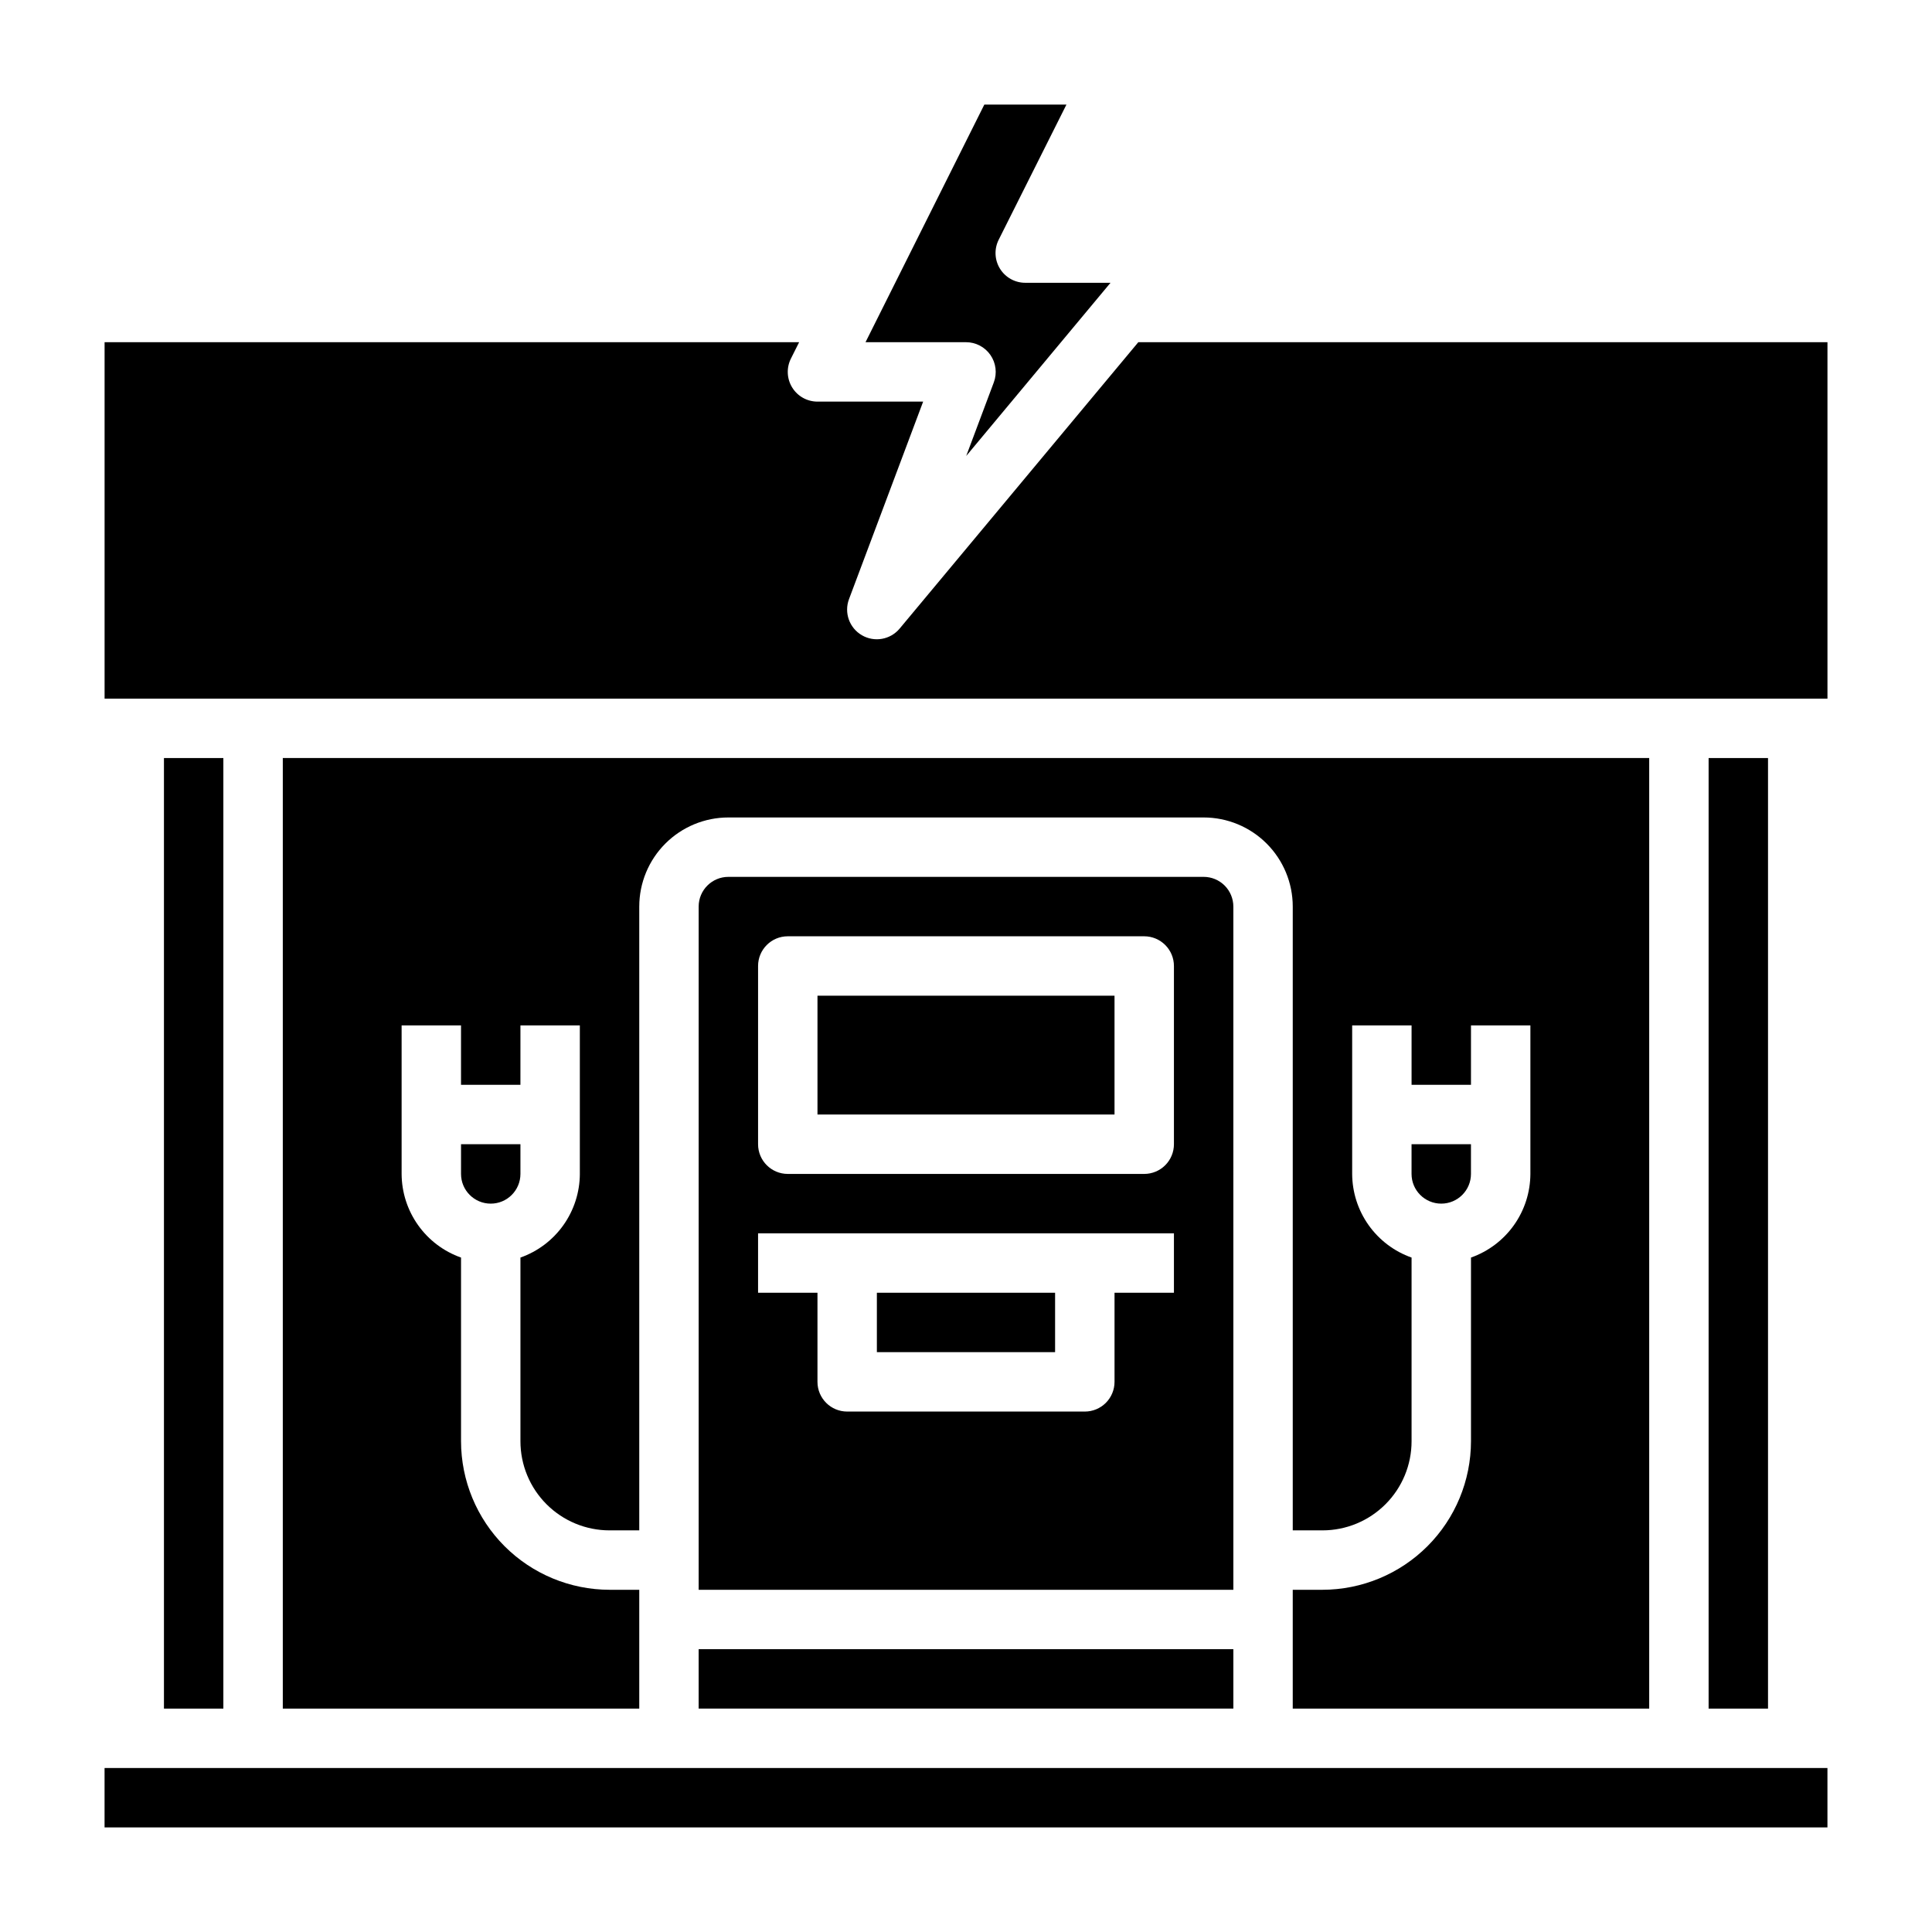 <?xml version="1.0" encoding="UTF-8"?>
<!-- Uploaded to: SVG Repo, www.svgrepo.com, Generator: SVG Repo Mixer Tools -->
<svg fill="#000000" width="800px" height="800px" version="1.1" viewBox="144 144 512 512" xmlns="http://www.w3.org/2000/svg">
 <g>
  <path d="m187.45 344.89h15.742v251.91h-15.742z"/>
  <path d="m486.59 565.31v31.488h94.465v-251.91h-362.11v251.91h94.465v-31.488h-7.871c-10.438-0.016-20.441-4.164-27.82-11.543-7.379-7.379-11.527-17.383-11.539-27.82v-48.68c-4.59-1.621-8.566-4.621-11.383-8.59-2.82-3.969-4.344-8.711-4.363-13.578v-39.359h15.742v15.742h15.742l0.004-15.742h15.742v39.359h0.004c-0.023 4.867-1.547 9.609-4.363 13.578-2.82 3.969-6.793 6.969-11.383 8.59v48.68c0 6.266 2.488 12.273 6.918 16.699 4.43 4.43 10.434 6.918 16.699 6.918h7.871v-165.31c0-6.262 2.488-12.27 6.918-16.699 4.43-4.43 10.434-6.918 16.699-6.918h125.95c6.262 0 12.27 2.488 16.695 6.918 4.43 4.43 6.918 10.438 6.918 16.699v165.31h7.871c6.266 0 12.273-2.488 16.699-6.918 4.43-4.426 6.918-10.434 6.918-16.699v-48.68c-4.59-1.621-8.562-4.621-11.383-8.59-2.816-3.969-4.34-8.711-4.359-13.578v-39.359h15.742v15.742h15.742l0.004-15.742h15.742v39.359c-0.02 4.867-1.543 9.609-4.359 13.578-2.82 3.969-6.797 6.969-11.383 8.59v48.68c-0.016 10.438-4.164 20.441-11.543 27.82-7.379 7.379-17.383 11.527-27.82 11.543z"/>
  <path d="m376.38 486.59h47.23v15.742h-47.23z"/>
  <path d="m533.82 455.1v-7.871h-15.746v7.871c0 4.348 3.523 7.875 7.871 7.875 4.348 0 7.875-3.527 7.875-7.875z"/>
  <path d="m171.71 612.54h456.58v15.742h-456.58z"/>
  <path d="m406.47 238.07c1.473 2.121 1.812 4.832 0.906 7.25l-7.32 19.516 38.242-45.895h-22.555c-2.734 0.016-5.281-1.391-6.727-3.715-1.445-2.32-1.582-5.227-0.359-7.676l17.965-35.84h-21.758l-31.488 62.977h26.625c2.578-0.004 4.996 1.262 6.469 3.383z"/>
  <path d="m596.8 344.89h15.742v251.91h-15.742z"/>
  <path d="m281.92 447.23h-15.742v7.871c0 4.348 3.523 7.875 7.871 7.875s7.871-3.527 7.871-7.875z"/>
  <path d="m470.85 384.25c0-2.086-0.832-4.09-2.305-5.566-1.477-1.477-3.481-2.305-5.566-2.305h-125.95c-4.348 0-7.875 3.523-7.875 7.871v181.06h141.7zm-15.746 102.34h-15.742v23.617c0 2.086-0.832 4.09-2.305 5.566-1.477 1.477-3.481 2.305-5.566 2.305h-62.977c-4.348 0-7.875-3.523-7.875-7.871v-23.617h-15.742v-15.742h110.21zm0-39.359c0 2.09-0.828 4.09-2.305 5.566s-3.477 2.305-5.566 2.305h-94.465c-4.348 0-7.871-3.523-7.871-7.871v-47.23c0-4.348 3.523-7.875 7.871-7.875h94.465c2.09 0 4.09 0.832 5.566 2.309 1.477 1.477 2.305 3.477 2.305 5.566z"/>
  <path d="m329.15 581.05h141.7v15.742h-141.7z"/>
  <path d="m445.66 234.69-63.242 75.887c-2.457 2.953-6.688 3.699-10.008 1.77-3.324-1.93-4.766-5.977-3.414-9.574l19.648-52.34h-28.004c-2.727 0-5.262-1.41-6.695-3.731-1.438-2.32-1.566-5.219-0.348-7.66l2.18-4.352h-184.06v94.461h456.58v-94.461z"/>
  <path d="m360.64 407.87h78.719v31.488h-78.719z"/>
 </g>
</svg>